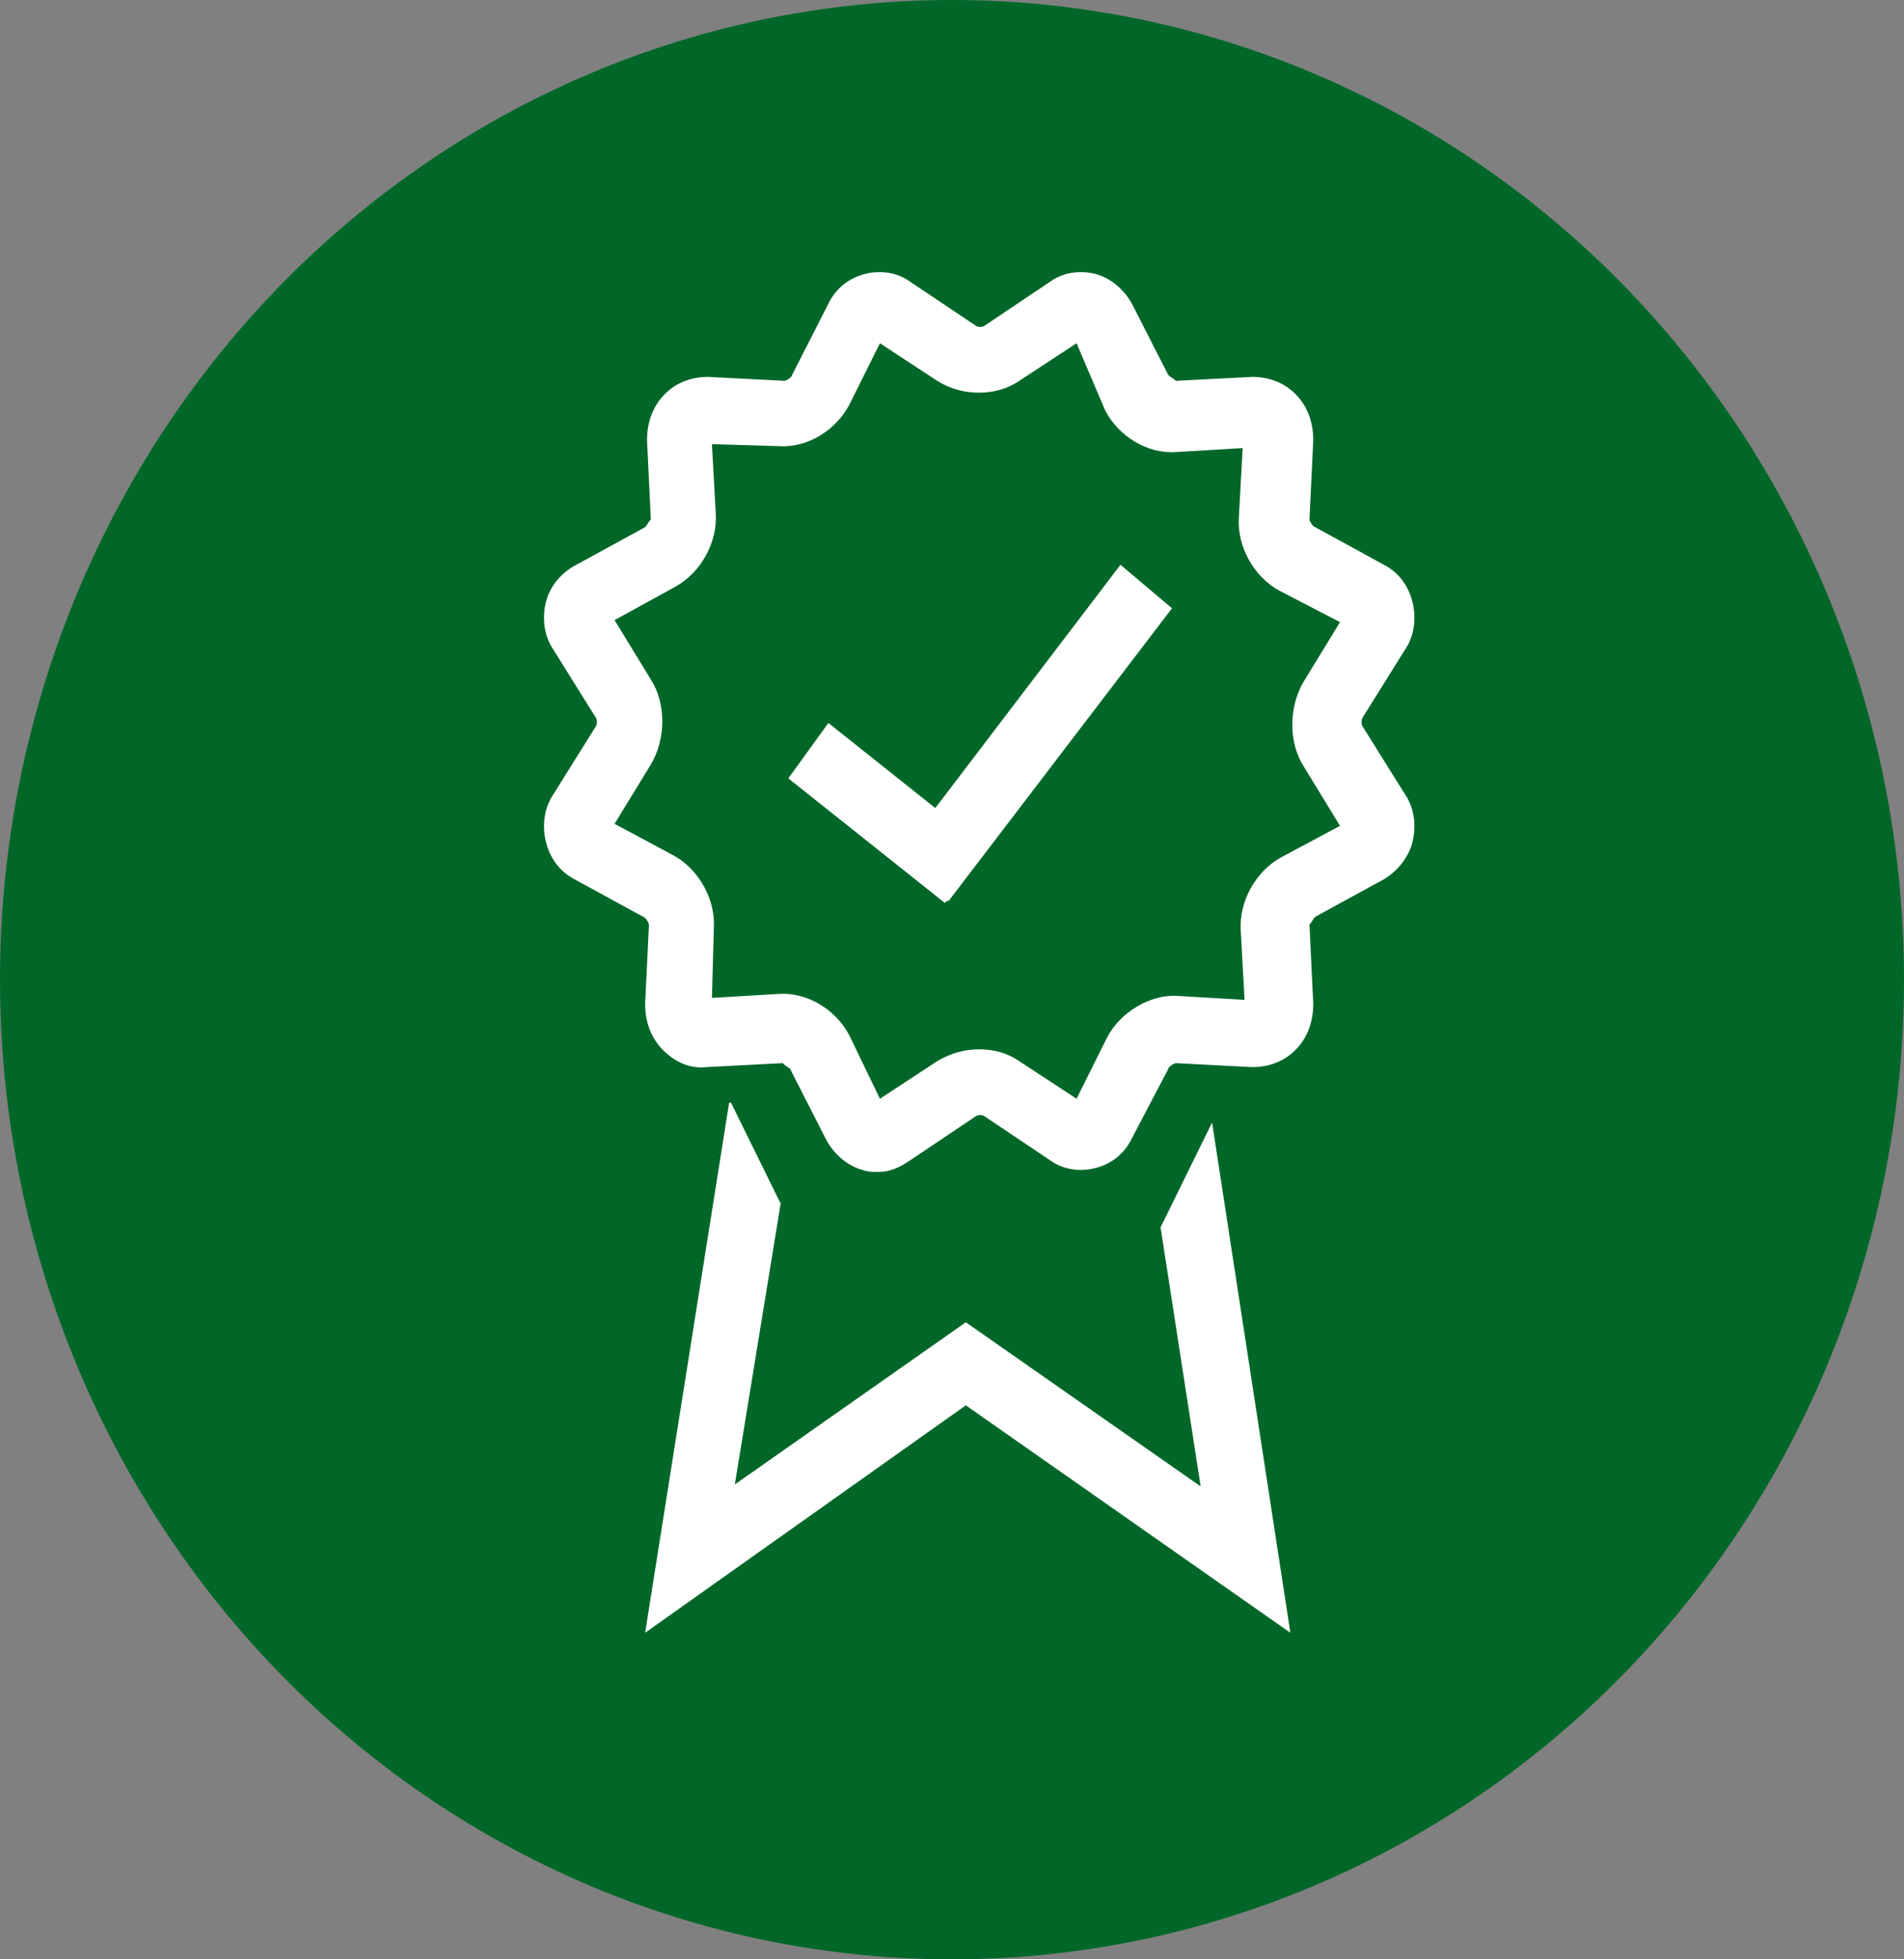 <?xml version="1.0" encoding="UTF-8"?>
<svg width="35px" height="36px" viewBox="0 0 35 36" version="1.1" xmlns="http://www.w3.org/2000/svg" xmlns:xlink="http://www.w3.org/1999/xlink">
    <rect x="0" y="0" width="35" height="36" fill="#808080" stroke="none"/>
    <!-- Generator: Sketch 52.6 (67491) - http://www.bohemiancoding.com/sketch -->
    <title>Group 12</title>
    <desc>Created with Sketch.</desc>
    <g id="DSK-Acerca-de-Liberty" stroke="none" stroke-width="1" fill="none" fill-rule="evenodd">
        <g id="prueba-sidebar-copy" transform="translate(-354, -2677)" fill-rule="nonzero">
            <g id="Group-21" transform="translate(338, 2661)">
                <g id="Group-20">
                    <g id="Group-4" transform="translate(16, 16)">
                        <g id="Group-12">
                            <ellipse id="Oval" fill="#006729" cx="17.5" cy="18" rx="17.5" ry="18"></ellipse>
                            <path d="M18,19.28 C18.281,19.28 18.526,19.353 18.737,19.498 L19.79,20.188 L20.351,19.062 C20.597,18.589 21.158,18.262 21.65,18.299 L22.878,18.371 L22.808,17.1 C22.773,16.555 23.088,16.009 23.545,15.755 L24.633,15.174 L23.966,14.083 C23.685,13.647 23.685,12.993 23.966,12.521 L24.633,11.431 L23.51,10.849 C23.053,10.595 22.738,10.05 22.773,9.505 L22.843,8.233 L21.615,8.306 C21.088,8.342 20.562,8.015 20.316,7.542 L19.79,6.307 L18.737,6.997 C18.316,7.288 17.684,7.288 17.228,6.997 L16.175,6.307 L15.614,7.433 C15.368,7.906 14.842,8.233 14.315,8.197 L13.087,8.16 L13.157,9.432 C13.192,9.977 12.876,10.522 12.42,10.777 L11.297,11.394 L11.964,12.485 C12.245,12.921 12.245,13.575 11.964,14.047 L11.297,15.137 L12.385,15.719 C12.841,15.973 13.157,16.518 13.122,17.063 L13.087,18.335 L14.315,18.262 C14.842,18.226 15.368,18.553 15.614,19.026 L16.175,20.188 L17.228,19.498 C17.474,19.353 17.719,19.28 18,19.28 Z M16.14,21.533 C16.035,21.533 15.965,21.533 15.859,21.497 C15.579,21.424 15.333,21.206 15.193,20.952 L14.526,19.643 C14.491,19.607 14.421,19.571 14.385,19.534 L12.982,19.607 C12.666,19.643 12.385,19.498 12.175,19.28 C11.964,19.062 11.859,18.771 11.859,18.444 L11.929,16.991 C11.929,16.954 11.859,16.845 11.824,16.845 L10.56,16.155 C10.28,16.009 10.104,15.755 10.034,15.464 C9.964,15.174 9.999,14.847 10.174,14.592 L10.946,13.357 C10.981,13.32 10.981,13.211 10.946,13.175 L10.174,11.939 C9.999,11.685 9.964,11.358 10.034,11.067 C10.104,10.777 10.315,10.522 10.595,10.377 L11.859,9.686 C11.894,9.65 11.929,9.577 11.964,9.541 L11.894,8.088 C11.894,7.761 11.999,7.47 12.21,7.252 C12.42,7.034 12.701,6.925 13.017,6.925 L14.421,6.997 C14.456,6.997 14.561,6.925 14.561,6.888 L15.228,5.58 C15.368,5.289 15.614,5.108 15.894,5.035 C16.175,4.962 16.491,4.999 16.737,5.18 L17.93,5.98 C17.965,6.016 18.07,6.016 18.105,5.98 L19.298,5.18 C19.544,4.999 19.86,4.962 20.141,5.035 C20.421,5.108 20.667,5.326 20.807,5.58 L21.474,6.888 C21.509,6.925 21.579,6.961 21.615,6.997 L23.018,6.925 C23.334,6.925 23.615,7.034 23.825,7.252 C24.036,7.47 24.141,7.761 24.141,8.088 L24.071,9.541 C24.071,9.577 24.141,9.686 24.176,9.686 L25.44,10.377 C25.72,10.522 25.896,10.777 25.966,11.067 C26.036,11.358 26.001,11.685 25.826,11.939 L25.054,13.175 C25.019,13.211 25.019,13.32 25.054,13.357 L25.826,14.592 C26.001,14.847 26.036,15.174 25.966,15.464 C25.896,15.755 25.685,16.009 25.44,16.155 L24.176,16.845 C24.141,16.882 24.106,16.954 24.071,16.991 L24.141,18.444 C24.141,18.771 24.036,19.062 23.825,19.28 C23.615,19.498 23.334,19.607 23.018,19.607 L21.615,19.534 C21.579,19.534 21.474,19.607 21.474,19.643 L20.807,20.915 C20.667,21.206 20.421,21.388 20.141,21.46 C19.86,21.533 19.544,21.497 19.298,21.315 L18.105,20.515 C18.07,20.479 17.965,20.479 17.93,20.515 L16.737,21.315 C16.526,21.46 16.351,21.533 16.14,21.533 Z M22.281,20.625 L23.72,30 L17.754,25.821 L11.859,30 L13.403,20.261 L13.438,20.261 L14.35,22.114 L13.508,27.275 L17.754,24.295 L22.071,27.311 L21.334,22.551 L22.281,20.625 Z M21.544,11.176 L20.597,10.377 L17.193,14.847 L15.228,13.284 L14.491,14.301 L17.369,16.591 L17.403,16.554 L17.438,16.554 L21.544,11.176 Z" id="Icon_Lifetime_Repair_Guarantee" fill="#FFFFFF"></path>
                        </g>
                    </g>
                </g>
            </g>
        </g>
    </g>
</svg>